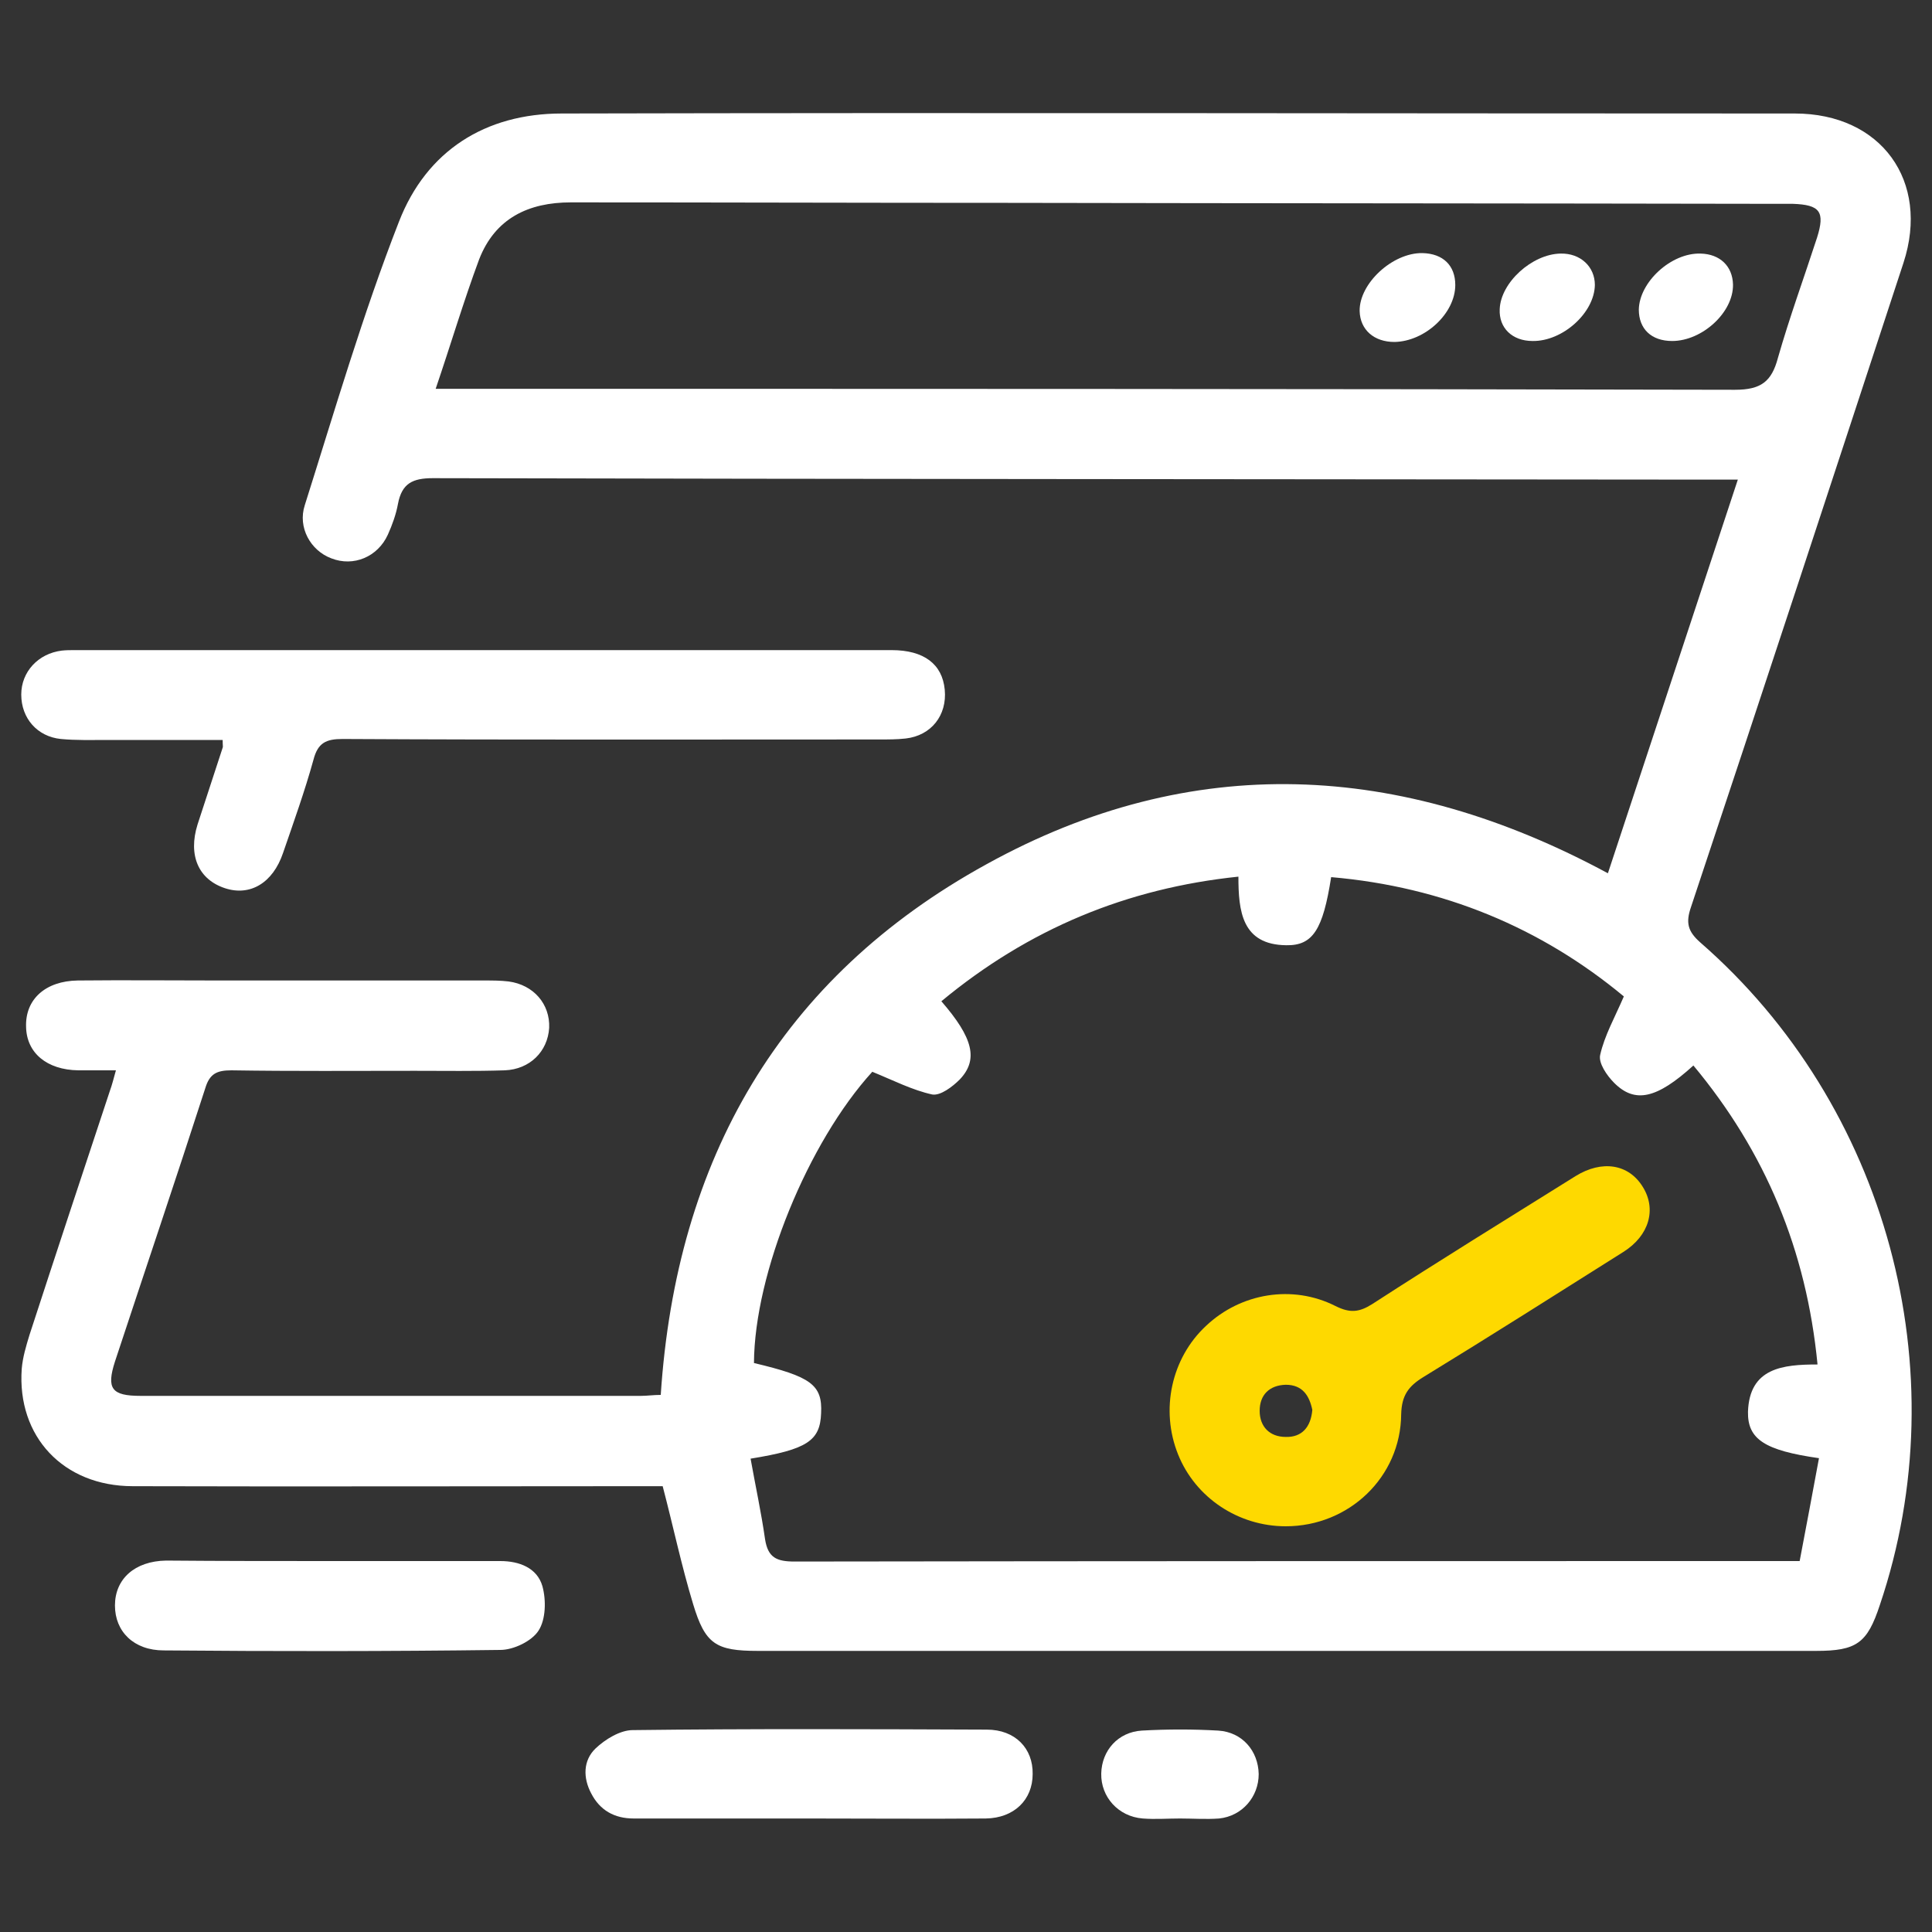 <?xml version="1.0" encoding="utf-8"?>
<!-- Generator: Adobe Illustrator 27.8.1, SVG Export Plug-In . SVG Version: 6.00 Build 0)  -->
<svg version="1.1" id="Layer_1" xmlns="http://www.w3.org/2000/svg" xmlns:xlink="http://www.w3.org/1999/xlink" x="0px" y="0px"
	 viewBox="0 0 400 400" style="enable-background:new 0 0 400 400;" xml:space="preserve">
<rect x="0" y="0" width="400" height="400" fill="#333333" stroke="none"/>
<style type="text/css">
	.st0{fill:#FFFFFF;}
	.st1{fill:#FDD800;}
	.st2{fill:#FED900;}
</style>
<g>
	<path class="st0" d="M332.9,180.8c8.9-27,17.8-53.9,26.9-81.5c-2.2,0-3.8,0-5.4,0c-88.3-0.1-176.5-0.1-264.8-0.3
		c-4.2,0-6.4,1.1-7.2,5.3c-0.4,2.2-1.2,4.4-2.1,6.4c-2.1,4.6-7.1,6.7-11.7,4.9c-4.3-1.6-7-6.4-5.5-11C69.3,85,75.1,65.1,82.6,45.9
		c5.7-14.7,17.9-22.4,33.7-22.4c85.1-0.2,170.2,0,255.3,0c17.9,0,28,14,22.5,30.9c-14.6,44.5-29.2,89-44,133.4
		c-1.1,3.2-0.7,5,1.9,7.3c38.7,33.7,53.6,88.7,37.2,137.2c-2.6,7.9-4.8,9.5-13.2,9.5c-73,0-146,0-219.1,0c-8.7,0-10.9-1.4-13.4-9.7
		c-2.4-7.9-4.1-16-6.3-24.4c-1.5,0-3.3,0-5.1,0c-34.9,0-69.7,0.1-104.6,0c-14.4,0-24-10.3-23-24.3c0.2-2.4,0.9-4.7,1.6-7
		c5.5-16.9,11.1-33.8,16.7-50.7c0.4-1.1,0.7-2.3,1.2-4.1c-2.8,0-5.3,0-7.8,0c-6.5-0.1-10.7-3.6-10.8-9c-0.2-5.7,4-9.5,10.7-9.6
		c9.8-0.1,19.6,0,29.4,0c18.3,0,36.5,0,54.8,0c1.7,0,3.3,0,5,0.2c5.2,0.7,8.6,4.7,8.4,9.6c-0.3,4.9-4,8.6-9.2,8.8
		c-6.2,0.2-12.4,0.1-18.6,0.1c-12.7,0-25.3,0.1-38-0.1c-3,0-4.5,0.7-5.4,3.7c-6.1,18.9-12.5,37.8-18.7,56.6
		c-1.8,5.6-0.7,7.1,5.3,7.1c34.5,0,69.1,0,103.6,0c1.3,0,2.6-0.2,4.1-0.2c3.2-48.7,24.7-86.4,67.5-109.9
		C246.7,155.5,289.9,157.6,332.9,180.8z M194.9,207.3c6.6,7.6,7.7,12.1,3.8,16.2c-1.5,1.5-4,3.4-5.7,3.1c-4.1-0.9-8-2.9-12.4-4.7
		c-13.3,14.6-24.4,41.7-24.5,60.3c11.8,2.8,14.2,4.5,13.9,10.4c-0.2,5.7-2.9,7.5-14.6,9.4c1,5.6,2.2,11.1,3,16.7
		c0.6,3.8,2.4,4.6,6.1,4.6c67.7-0.1,135.4-0.1,203.1-0.1c1.5,0,3,0,5,0c1.4-7.3,2.7-14.3,4-21.3c-11.2-1.6-14.8-3.9-14.7-9.6
		c0.3-9.1,7.2-9.8,14.4-9.8c-2.3-23.7-10.8-44-25.7-61.9c-7.6,6.9-12.1,7.9-16.4,3.6c-1.5-1.5-3.3-4.1-2.9-5.8c0.9-4,3-7.7,4.9-12.1
		c-17.1-14.2-37.4-22.7-60.6-24.7c-1.7,10.9-3.8,14.2-9.3,14.1c-9.2-0.1-9.9-7.1-9.9-14.2C233.3,183.9,213,192.3,194.9,207.3z
		 M90.2,80.5c2.3,0,4,0,5.6,0c87.8,0,175.6,0,263.4,0.2c5.4,0,7.6-1.7,8.9-6.6c2.4-8.4,5.4-16.6,8.1-24.9c1.7-5.4,0.6-6.8-5-7
		c-1.2,0-2.4,0-3.6,0c-53-0.1-105.9-0.1-158.9-0.2c-30.2,0-60.3-0.1-90.5-0.1c-8.8,0-15.7,3.3-19,11.8C96,62.3,93.4,71.1,90.2,80.5z
		"/>
	<path class="st0" d="M46.1,153.2c-8.2,0-16.1,0-24,0c-3.2,0-6.3,0.1-9.5-0.2c-4.9-0.5-8.2-4.3-8.2-9.2c0-4.7,3.5-8.5,8.4-9.1
		c0.9-0.1,1.8-0.1,2.7-0.1c56.4,0,112.7,0,169.1,0c6.7,0,10.5,2.9,11,8.2c0.5,5.3-2.8,9.5-8.1,10.1c-1.8,0.2-3.6,0.2-5.4,0.2
		c-37.1,0-74.2,0.1-111.2-0.1c-3.4,0-5.1,0.8-6,4.3c-1.8,6.5-4.1,12.9-6.3,19.3c-2.1,6.2-6.8,9-12,7.3c-5.5-1.8-7.7-6.8-5.7-13.2
		c1.7-5.3,3.5-10.6,5.2-15.9C46.2,154.7,46.1,154.4,46.1,153.2z"/>
	<path class="st0" d="M68.8,323.2c11.6,0,23.2,0,34.8,0c3.9,0,7.6,1.4,8.7,5.2c0.8,2.9,0.7,6.9-0.8,9.2c-1.4,2.2-5.2,4-7.9,4
		c-23.2,0.3-46.5,0.3-69.7,0.1c-6.2,0-10.1-3.9-10.1-9.3c0-5.5,4.1-9.2,10.6-9.3C45.9,323.2,57.4,323.2,68.8,323.2z"/>
	<path class="st0" d="M167.8,376.5c-12.2,0-24.4,0-36.6,0c-4,0-7-1.7-8.8-5.2c-1.7-3.2-1.7-6.8,0.9-9.3c2-1.9,5.1-3.8,7.7-3.8
		c24.4-0.3,48.9-0.2,73.3-0.1c5.9,0,9.6,3.9,9.5,9.2c0,5.3-3.8,9.1-9.7,9.2C191.9,376.6,179.9,376.5,167.8,376.5z"/>
	<path class="st0" d="M244.3,376.5c-2.6,0-5.1,0.2-7.7,0c-5.1-0.4-8.7-4.5-8.6-9.3c0.1-4.8,3.5-8.6,8.4-8.9c5.3-0.3,10.6-0.3,15.8,0
		c5,0.3,8.3,4.2,8.4,9c0,4.7-3.4,8.7-8.2,9.2C249.7,376.7,247,376.5,244.3,376.5C244.3,376.5,244.3,376.5,244.3,376.5z"/>
	<path class="st2" d="M266.2,316c-9.8,0-18.7-5.9-22.3-14.9c-3.7-9.2-1.4-19.9,5.8-26.6c7.2-6.8,17.9-8.6,26.8-4.1
		c3,1.5,4.9,1.3,7.6-0.4c13.9-9,28-17.7,42.1-26.5c5.5-3.4,11-2.5,13.9,2.2c2.9,4.6,1.4,10.1-4,13.5c-13.8,8.7-27.5,17.4-41.4,25.9
		c-3.1,1.9-4.5,3.8-4.6,7.7C290,305.8,279.3,316,266.2,316z M271.7,291.9c-0.6-2.9-2-5.2-5.5-5.2c-3.4,0.1-5.4,2.1-5.4,5.4
		c0,3.3,2.1,5.4,5.4,5.4C269.5,297.6,271.4,295.5,271.7,291.9z"/>
	<path class="st0" d="M288.7,70.8c-4.2,0-7.1-2.5-7.2-6.4c-0.1-5.7,6.8-12.1,13-12c4.3,0.1,6.8,2.6,6.8,6.6
		C301.3,64.9,295,70.7,288.7,70.8z"/>
	<path class="st0" d="M317.3,70.6c-4.2,0-7-2.7-6.8-6.6c0.2-5.5,6.7-11.4,12.6-11.5c4.1-0.1,7.1,2.7,7.1,6.5
		C330.1,64.8,323.5,70.7,317.3,70.6z"/>
	<path class="st0" d="M346.2,70.6c-4.3,0-6.9-2.5-6.9-6.5c0.1-5.7,6.7-11.8,12.8-11.6c4,0.1,6.6,2.6,6.7,6.4
		C358.9,64.7,352.4,70.6,346.2,70.6z"/>
</g>
</svg>
